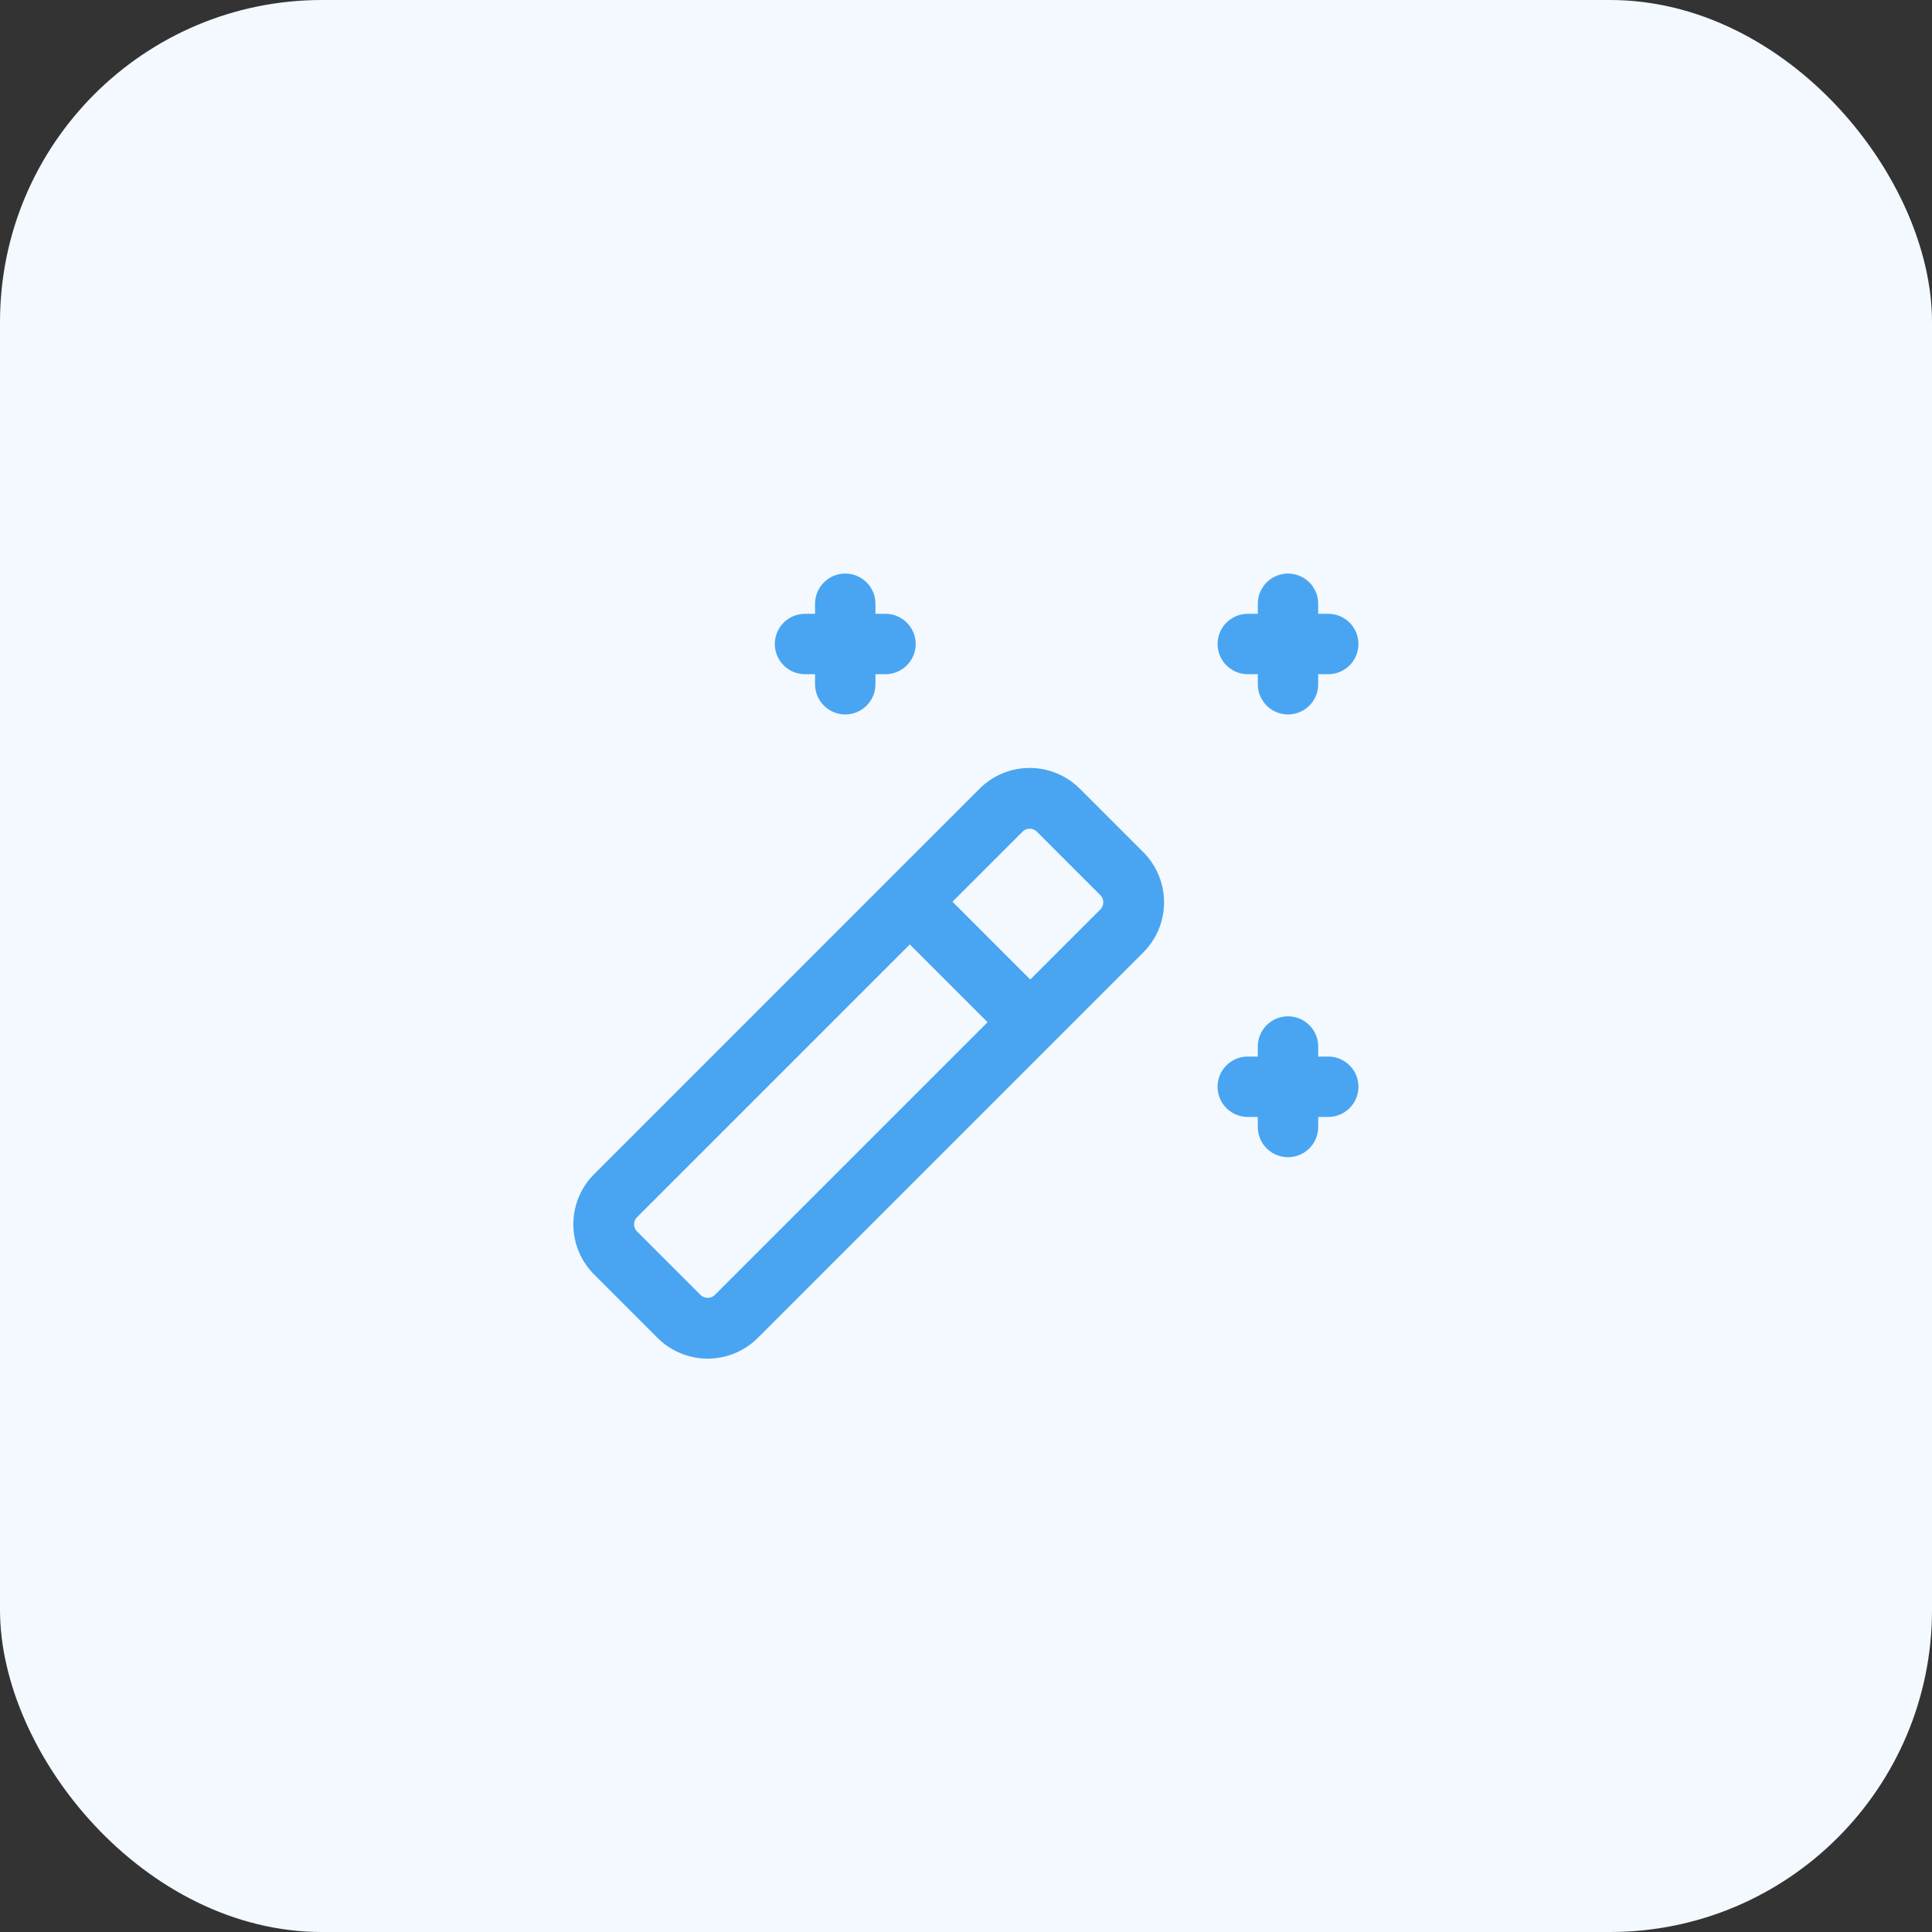 <svg width="48" height="48" fill="none" xmlns="http://www.w3.org/2000/svg"><rect width="100%" height="100%" fill="#333333" stroke="none"/><rect width="48" height="48" rx="8" fill="#F3F9FE"/><path d="M32 17v-2m-1 1h2" stroke="#49A5F1" stroke-width="1.5" stroke-linecap="round" stroke-linejoin="round"/><path clip-rule="evenodd" d="M16.87 32.705l-1.575-1.575a1.007 1.007 0 010-1.425l9.575-9.575a1.007 1.007 0 011.425 0l1.575 1.575a1.007 1.007 0 010 1.425l-9.575 9.575a1.009 1.009 0 01-1.425 0z" stroke="#49A5F1" stroke-width="1.51" stroke-linecap="round" stroke-linejoin="round"/><path d="M25.51 25.31l-2.83-2.83M33 27h-2m1-1v2M21 15v2m1-1h-2" stroke="#49A5F1" stroke-width="1.5" stroke-linecap="round" stroke-linejoin="round"/></svg>